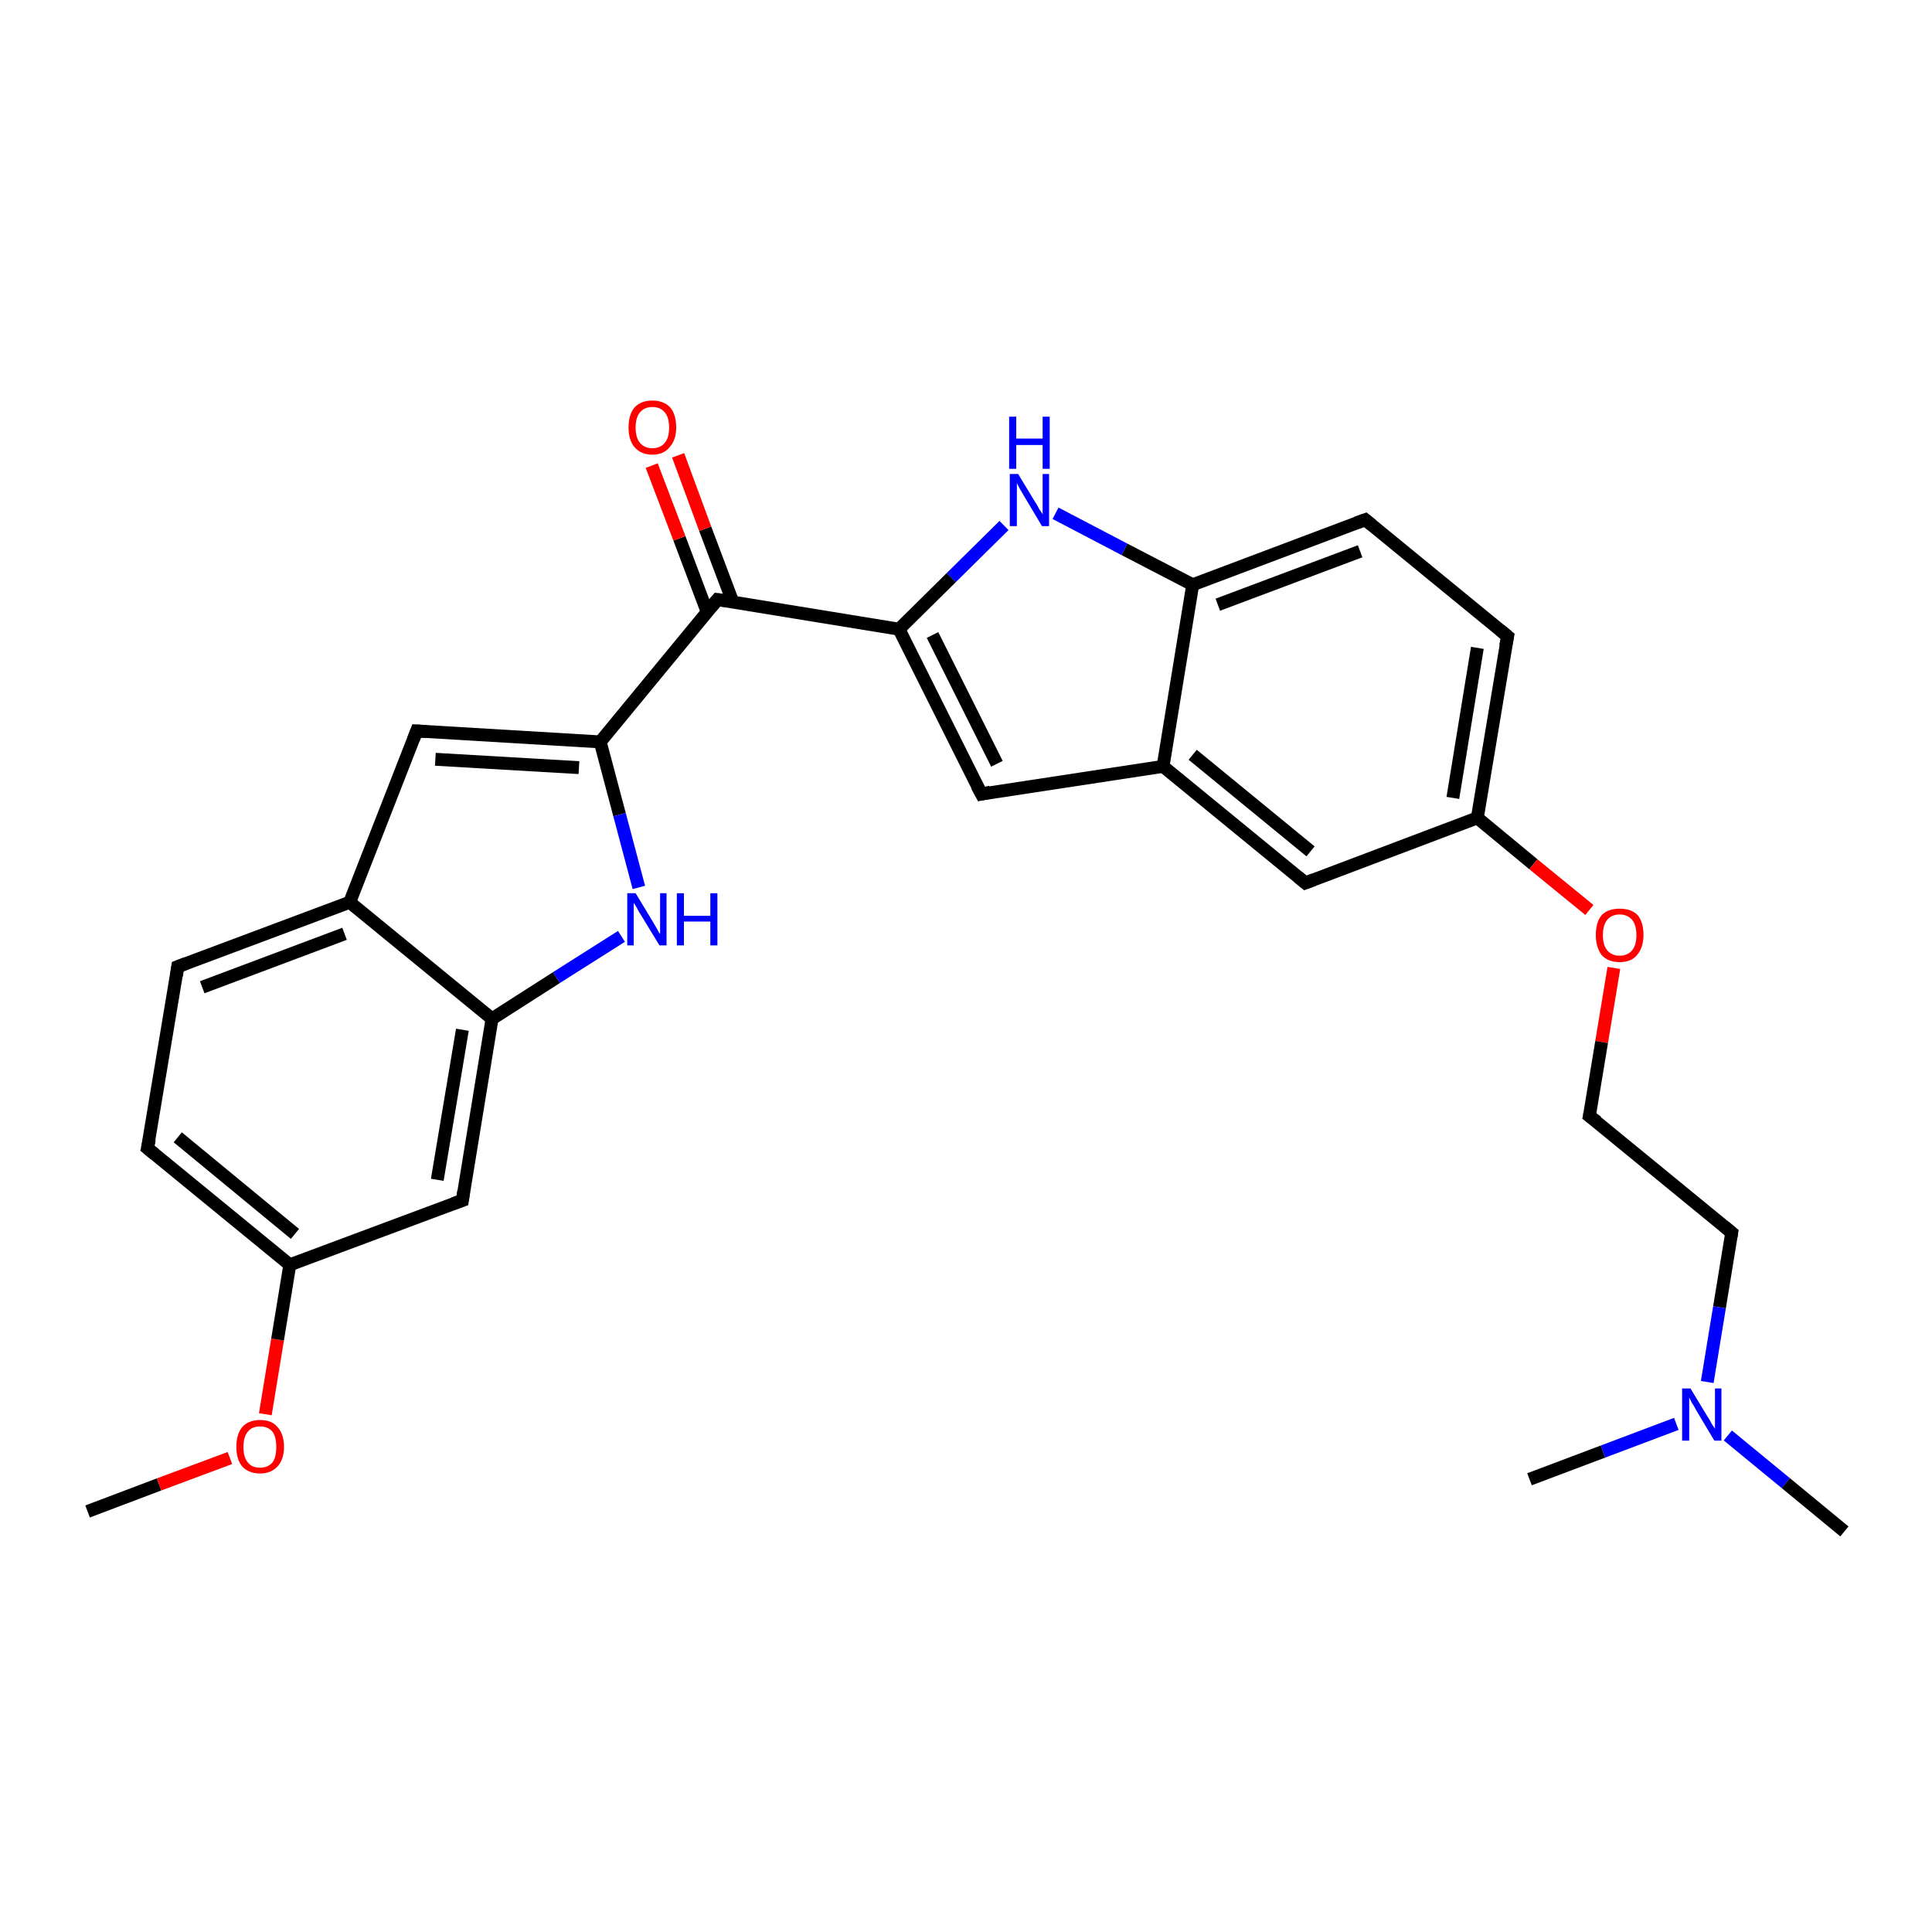 <?xml version='1.0' encoding='iso-8859-1'?>
<svg version='1.1' baseProfile='full'
              xmlns='http://www.w3.org/2000/svg'
                      xmlns:rdkit='http://www.rdkit.org/xml'
                      xmlns:xlink='http://www.w3.org/1999/xlink'
                  xml:space='preserve'
width='300px' height='300px' viewBox='0 0 300 300'>
<!-- END OF HEADER -->
<rect style='opacity:1.0;fill:#FFFFFF;stroke:none' width='300.0' height='300.0' x='0.0' y='0.0'> </rect>
<path class='bond-0 atom-0 atom-1' d='M 13.6,234.7 L 24.7,230.5' style='fill:none;fill-rule:evenodd;stroke:#000000;stroke-width:2.0px;stroke-linecap:butt;stroke-linejoin:miter;stroke-opacity:1' />
<path class='bond-0 atom-0 atom-1' d='M 24.7,230.5 L 35.7,226.4' style='fill:none;fill-rule:evenodd;stroke:#FF0000;stroke-width:2.0px;stroke-linecap:butt;stroke-linejoin:miter;stroke-opacity:1' />
<path class='bond-1 atom-1 atom-2' d='M 41.2,219.6 L 43.1,208.0' style='fill:none;fill-rule:evenodd;stroke:#FF0000;stroke-width:2.0px;stroke-linecap:butt;stroke-linejoin:miter;stroke-opacity:1' />
<path class='bond-1 atom-1 atom-2' d='M 43.1,208.0 L 45.0,196.4' style='fill:none;fill-rule:evenodd;stroke:#000000;stroke-width:2.0px;stroke-linecap:butt;stroke-linejoin:miter;stroke-opacity:1' />
<path class='bond-2 atom-2 atom-3' d='M 45.0,196.4 L 22.9,178.3' style='fill:none;fill-rule:evenodd;stroke:#000000;stroke-width:2.0px;stroke-linecap:butt;stroke-linejoin:miter;stroke-opacity:1' />
<path class='bond-2 atom-2 atom-3' d='M 45.8,191.6 L 27.6,176.6' style='fill:none;fill-rule:evenodd;stroke:#000000;stroke-width:2.0px;stroke-linecap:butt;stroke-linejoin:miter;stroke-opacity:1' />
<path class='bond-3 atom-3 atom-4' d='M 22.9,178.3 L 27.6,150.1' style='fill:none;fill-rule:evenodd;stroke:#000000;stroke-width:2.0px;stroke-linecap:butt;stroke-linejoin:miter;stroke-opacity:1' />
<path class='bond-4 atom-4 atom-5' d='M 27.6,150.1 L 54.3,140.1' style='fill:none;fill-rule:evenodd;stroke:#000000;stroke-width:2.0px;stroke-linecap:butt;stroke-linejoin:miter;stroke-opacity:1' />
<path class='bond-4 atom-4 atom-5' d='M 31.4,153.3 L 53.5,145.0' style='fill:none;fill-rule:evenodd;stroke:#000000;stroke-width:2.0px;stroke-linecap:butt;stroke-linejoin:miter;stroke-opacity:1' />
<path class='bond-5 atom-5 atom-6' d='M 54.3,140.1 L 64.7,113.5' style='fill:none;fill-rule:evenodd;stroke:#000000;stroke-width:2.0px;stroke-linecap:butt;stroke-linejoin:miter;stroke-opacity:1' />
<path class='bond-6 atom-6 atom-7' d='M 64.7,113.5 L 93.2,115.2' style='fill:none;fill-rule:evenodd;stroke:#000000;stroke-width:2.0px;stroke-linecap:butt;stroke-linejoin:miter;stroke-opacity:1' />
<path class='bond-6 atom-6 atom-7' d='M 67.6,117.9 L 89.9,119.2' style='fill:none;fill-rule:evenodd;stroke:#000000;stroke-width:2.0px;stroke-linecap:butt;stroke-linejoin:miter;stroke-opacity:1' />
<path class='bond-7 atom-7 atom-8' d='M 93.2,115.2 L 96.2,126.5' style='fill:none;fill-rule:evenodd;stroke:#000000;stroke-width:2.0px;stroke-linecap:butt;stroke-linejoin:miter;stroke-opacity:1' />
<path class='bond-7 atom-7 atom-8' d='M 96.2,126.5 L 99.2,137.8' style='fill:none;fill-rule:evenodd;stroke:#0000FF;stroke-width:2.0px;stroke-linecap:butt;stroke-linejoin:miter;stroke-opacity:1' />
<path class='bond-8 atom-8 atom-9' d='M 96.5,145.4 L 86.4,151.8' style='fill:none;fill-rule:evenodd;stroke:#0000FF;stroke-width:2.0px;stroke-linecap:butt;stroke-linejoin:miter;stroke-opacity:1' />
<path class='bond-8 atom-8 atom-9' d='M 86.4,151.8 L 76.4,158.2' style='fill:none;fill-rule:evenodd;stroke:#000000;stroke-width:2.0px;stroke-linecap:butt;stroke-linejoin:miter;stroke-opacity:1' />
<path class='bond-9 atom-9 atom-10' d='M 76.4,158.2 L 71.8,186.4' style='fill:none;fill-rule:evenodd;stroke:#000000;stroke-width:2.0px;stroke-linecap:butt;stroke-linejoin:miter;stroke-opacity:1' />
<path class='bond-9 atom-9 atom-10' d='M 71.8,159.9 L 67.9,183.2' style='fill:none;fill-rule:evenodd;stroke:#000000;stroke-width:2.0px;stroke-linecap:butt;stroke-linejoin:miter;stroke-opacity:1' />
<path class='bond-10 atom-7 atom-11' d='M 93.2,115.2 L 111.4,93.1' style='fill:none;fill-rule:evenodd;stroke:#000000;stroke-width:2.0px;stroke-linecap:butt;stroke-linejoin:miter;stroke-opacity:1' />
<path class='bond-11 atom-11 atom-12' d='M 113.8,93.5 L 109.5,82.1' style='fill:none;fill-rule:evenodd;stroke:#000000;stroke-width:2.0px;stroke-linecap:butt;stroke-linejoin:miter;stroke-opacity:1' />
<path class='bond-11 atom-11 atom-12' d='M 109.5,82.1 L 105.3,70.7' style='fill:none;fill-rule:evenodd;stroke:#FF0000;stroke-width:2.0px;stroke-linecap:butt;stroke-linejoin:miter;stroke-opacity:1' />
<path class='bond-11 atom-11 atom-12' d='M 109.8,95.0 L 105.5,83.6' style='fill:none;fill-rule:evenodd;stroke:#000000;stroke-width:2.0px;stroke-linecap:butt;stroke-linejoin:miter;stroke-opacity:1' />
<path class='bond-11 atom-11 atom-12' d='M 105.5,83.6 L 101.2,72.3' style='fill:none;fill-rule:evenodd;stroke:#FF0000;stroke-width:2.0px;stroke-linecap:butt;stroke-linejoin:miter;stroke-opacity:1' />
<path class='bond-12 atom-11 atom-13' d='M 111.4,93.1 L 139.6,97.7' style='fill:none;fill-rule:evenodd;stroke:#000000;stroke-width:2.0px;stroke-linecap:butt;stroke-linejoin:miter;stroke-opacity:1' />
<path class='bond-13 atom-13 atom-14' d='M 139.6,97.7 L 152.4,123.3' style='fill:none;fill-rule:evenodd;stroke:#000000;stroke-width:2.0px;stroke-linecap:butt;stroke-linejoin:miter;stroke-opacity:1' />
<path class='bond-13 atom-13 atom-14' d='M 144.8,98.6 L 154.8,118.6' style='fill:none;fill-rule:evenodd;stroke:#000000;stroke-width:2.0px;stroke-linecap:butt;stroke-linejoin:miter;stroke-opacity:1' />
<path class='bond-14 atom-14 atom-15' d='M 152.4,123.3 L 180.6,119.0' style='fill:none;fill-rule:evenodd;stroke:#000000;stroke-width:2.0px;stroke-linecap:butt;stroke-linejoin:miter;stroke-opacity:1' />
<path class='bond-15 atom-15 atom-16' d='M 180.6,119.0 L 202.7,137.1' style='fill:none;fill-rule:evenodd;stroke:#000000;stroke-width:2.0px;stroke-linecap:butt;stroke-linejoin:miter;stroke-opacity:1' />
<path class='bond-15 atom-15 atom-16' d='M 185.2,117.2 L 203.5,132.2' style='fill:none;fill-rule:evenodd;stroke:#000000;stroke-width:2.0px;stroke-linecap:butt;stroke-linejoin:miter;stroke-opacity:1' />
<path class='bond-16 atom-16 atom-17' d='M 202.7,137.1 L 229.4,127.0' style='fill:none;fill-rule:evenodd;stroke:#000000;stroke-width:2.0px;stroke-linecap:butt;stroke-linejoin:miter;stroke-opacity:1' />
<path class='bond-17 atom-17 atom-18' d='M 229.4,127.0 L 238.1,134.2' style='fill:none;fill-rule:evenodd;stroke:#000000;stroke-width:2.0px;stroke-linecap:butt;stroke-linejoin:miter;stroke-opacity:1' />
<path class='bond-17 atom-17 atom-18' d='M 238.1,134.2 L 246.8,141.3' style='fill:none;fill-rule:evenodd;stroke:#FF0000;stroke-width:2.0px;stroke-linecap:butt;stroke-linejoin:miter;stroke-opacity:1' />
<path class='bond-18 atom-18 atom-19' d='M 250.6,150.3 L 248.7,161.8' style='fill:none;fill-rule:evenodd;stroke:#FF0000;stroke-width:2.0px;stroke-linecap:butt;stroke-linejoin:miter;stroke-opacity:1' />
<path class='bond-18 atom-18 atom-19' d='M 248.7,161.8 L 246.8,173.3' style='fill:none;fill-rule:evenodd;stroke:#000000;stroke-width:2.0px;stroke-linecap:butt;stroke-linejoin:miter;stroke-opacity:1' />
<path class='bond-19 atom-19 atom-20' d='M 246.8,173.3 L 268.9,191.4' style='fill:none;fill-rule:evenodd;stroke:#000000;stroke-width:2.0px;stroke-linecap:butt;stroke-linejoin:miter;stroke-opacity:1' />
<path class='bond-20 atom-20 atom-21' d='M 268.9,191.4 L 267.0,203.0' style='fill:none;fill-rule:evenodd;stroke:#000000;stroke-width:2.0px;stroke-linecap:butt;stroke-linejoin:miter;stroke-opacity:1' />
<path class='bond-20 atom-20 atom-21' d='M 267.0,203.0 L 265.1,214.6' style='fill:none;fill-rule:evenodd;stroke:#0000FF;stroke-width:2.0px;stroke-linecap:butt;stroke-linejoin:miter;stroke-opacity:1' />
<path class='bond-21 atom-21 atom-22' d='M 268.3,222.9 L 277.3,230.3' style='fill:none;fill-rule:evenodd;stroke:#0000FF;stroke-width:2.0px;stroke-linecap:butt;stroke-linejoin:miter;stroke-opacity:1' />
<path class='bond-21 atom-21 atom-22' d='M 277.3,230.3 L 286.4,237.8' style='fill:none;fill-rule:evenodd;stroke:#000000;stroke-width:2.0px;stroke-linecap:butt;stroke-linejoin:miter;stroke-opacity:1' />
<path class='bond-22 atom-21 atom-23' d='M 260.3,221.1 L 248.9,225.4' style='fill:none;fill-rule:evenodd;stroke:#0000FF;stroke-width:2.0px;stroke-linecap:butt;stroke-linejoin:miter;stroke-opacity:1' />
<path class='bond-22 atom-21 atom-23' d='M 248.9,225.4 L 237.5,229.7' style='fill:none;fill-rule:evenodd;stroke:#000000;stroke-width:2.0px;stroke-linecap:butt;stroke-linejoin:miter;stroke-opacity:1' />
<path class='bond-23 atom-17 atom-24' d='M 229.4,127.0 L 234.1,98.8' style='fill:none;fill-rule:evenodd;stroke:#000000;stroke-width:2.0px;stroke-linecap:butt;stroke-linejoin:miter;stroke-opacity:1' />
<path class='bond-23 atom-17 atom-24' d='M 225.6,123.9 L 229.4,100.6' style='fill:none;fill-rule:evenodd;stroke:#000000;stroke-width:2.0px;stroke-linecap:butt;stroke-linejoin:miter;stroke-opacity:1' />
<path class='bond-24 atom-24 atom-25' d='M 234.1,98.8 L 212.0,80.7' style='fill:none;fill-rule:evenodd;stroke:#000000;stroke-width:2.0px;stroke-linecap:butt;stroke-linejoin:miter;stroke-opacity:1' />
<path class='bond-25 atom-25 atom-26' d='M 212.0,80.7 L 185.2,90.8' style='fill:none;fill-rule:evenodd;stroke:#000000;stroke-width:2.0px;stroke-linecap:butt;stroke-linejoin:miter;stroke-opacity:1' />
<path class='bond-25 atom-25 atom-26' d='M 211.2,85.6 L 189.1,93.9' style='fill:none;fill-rule:evenodd;stroke:#000000;stroke-width:2.0px;stroke-linecap:butt;stroke-linejoin:miter;stroke-opacity:1' />
<path class='bond-26 atom-26 atom-27' d='M 185.2,90.8 L 174.6,85.3' style='fill:none;fill-rule:evenodd;stroke:#000000;stroke-width:2.0px;stroke-linecap:butt;stroke-linejoin:miter;stroke-opacity:1' />
<path class='bond-26 atom-26 atom-27' d='M 174.6,85.3 L 163.9,79.7' style='fill:none;fill-rule:evenodd;stroke:#0000FF;stroke-width:2.0px;stroke-linecap:butt;stroke-linejoin:miter;stroke-opacity:1' />
<path class='bond-27 atom-10 atom-2' d='M 71.8,186.4 L 45.0,196.4' style='fill:none;fill-rule:evenodd;stroke:#000000;stroke-width:2.0px;stroke-linecap:butt;stroke-linejoin:miter;stroke-opacity:1' />
<path class='bond-28 atom-27 atom-13' d='M 155.9,81.6 L 147.7,89.7' style='fill:none;fill-rule:evenodd;stroke:#0000FF;stroke-width:2.0px;stroke-linecap:butt;stroke-linejoin:miter;stroke-opacity:1' />
<path class='bond-28 atom-27 atom-13' d='M 147.7,89.7 L 139.6,97.7' style='fill:none;fill-rule:evenodd;stroke:#000000;stroke-width:2.0px;stroke-linecap:butt;stroke-linejoin:miter;stroke-opacity:1' />
<path class='bond-29 atom-9 atom-5' d='M 76.4,158.2 L 54.3,140.1' style='fill:none;fill-rule:evenodd;stroke:#000000;stroke-width:2.0px;stroke-linecap:butt;stroke-linejoin:miter;stroke-opacity:1' />
<path class='bond-30 atom-26 atom-15' d='M 185.2,90.8 L 180.6,119.0' style='fill:none;fill-rule:evenodd;stroke:#000000;stroke-width:2.0px;stroke-linecap:butt;stroke-linejoin:miter;stroke-opacity:1' />
<path d='M 24.0,179.2 L 22.9,178.3 L 23.2,176.9' style='fill:none;stroke:#000000;stroke-width:2.0px;stroke-linecap:butt;stroke-linejoin:miter;stroke-opacity:1;' />
<path d='M 27.4,151.5 L 27.6,150.1 L 28.9,149.6' style='fill:none;stroke:#000000;stroke-width:2.0px;stroke-linecap:butt;stroke-linejoin:miter;stroke-opacity:1;' />
<path d='M 64.2,114.8 L 64.7,113.5 L 66.2,113.6' style='fill:none;stroke:#000000;stroke-width:2.0px;stroke-linecap:butt;stroke-linejoin:miter;stroke-opacity:1;' />
<path d='M 72.0,185.0 L 71.8,186.4 L 70.4,186.9' style='fill:none;stroke:#000000;stroke-width:2.0px;stroke-linecap:butt;stroke-linejoin:miter;stroke-opacity:1;' />
<path d='M 110.5,94.2 L 111.4,93.1 L 112.8,93.3' style='fill:none;stroke:#000000;stroke-width:2.0px;stroke-linecap:butt;stroke-linejoin:miter;stroke-opacity:1;' />
<path d='M 151.7,122.0 L 152.4,123.3 L 153.8,123.0' style='fill:none;stroke:#000000;stroke-width:2.0px;stroke-linecap:butt;stroke-linejoin:miter;stroke-opacity:1;' />
<path d='M 201.6,136.2 L 202.7,137.1 L 204.0,136.6' style='fill:none;stroke:#000000;stroke-width:2.0px;stroke-linecap:butt;stroke-linejoin:miter;stroke-opacity:1;' />
<path d='M 246.9,172.8 L 246.8,173.3 L 248.0,174.2' style='fill:none;stroke:#000000;stroke-width:2.0px;stroke-linecap:butt;stroke-linejoin:miter;stroke-opacity:1;' />
<path d='M 267.8,190.5 L 268.9,191.4 L 268.8,192.0' style='fill:none;stroke:#000000;stroke-width:2.0px;stroke-linecap:butt;stroke-linejoin:miter;stroke-opacity:1;' />
<path d='M 233.8,100.3 L 234.1,98.8 L 233.0,97.9' style='fill:none;stroke:#000000;stroke-width:2.0px;stroke-linecap:butt;stroke-linejoin:miter;stroke-opacity:1;' />
<path d='M 213.1,81.6 L 212.0,80.7 L 210.6,81.2' style='fill:none;stroke:#000000;stroke-width:2.0px;stroke-linecap:butt;stroke-linejoin:miter;stroke-opacity:1;' />
<path class='atom-1' d='M 36.7 224.7
Q 36.7 222.7, 37.6 221.6
Q 38.6 220.5, 40.4 220.5
Q 42.2 220.5, 43.1 221.6
Q 44.1 222.7, 44.1 224.7
Q 44.1 226.6, 43.1 227.7
Q 42.1 228.8, 40.4 228.8
Q 38.6 228.8, 37.6 227.7
Q 36.7 226.6, 36.7 224.7
M 40.4 227.9
Q 41.6 227.9, 42.3 227.1
Q 42.9 226.3, 42.9 224.7
Q 42.9 223.1, 42.3 222.3
Q 41.6 221.5, 40.4 221.5
Q 39.1 221.5, 38.5 222.3
Q 37.8 223.1, 37.8 224.7
Q 37.8 226.3, 38.5 227.1
Q 39.1 227.9, 40.4 227.9
' fill='#FF0000'/>
<path class='atom-8' d='M 98.7 138.7
L 101.3 143.0
Q 101.6 143.5, 102.0 144.2
Q 102.4 145.0, 102.5 145.0
L 102.5 138.7
L 103.5 138.7
L 103.5 146.8
L 102.4 146.8
L 99.6 142.2
Q 99.2 141.6, 98.9 141.0
Q 98.5 140.3, 98.4 140.2
L 98.4 146.8
L 97.4 146.8
L 97.4 138.7
L 98.7 138.7
' fill='#0000FF'/>
<path class='atom-8' d='M 105.1 138.7
L 106.2 138.7
L 106.2 142.2
L 110.3 142.2
L 110.3 138.7
L 111.4 138.7
L 111.4 146.8
L 110.3 146.8
L 110.3 143.1
L 106.2 143.1
L 106.2 146.8
L 105.1 146.8
L 105.1 138.7
' fill='#0000FF'/>
<path class='atom-12' d='M 97.6 66.4
Q 97.6 64.4, 98.5 63.3
Q 99.5 62.2, 101.3 62.2
Q 103.1 62.2, 104.1 63.3
Q 105.0 64.4, 105.0 66.4
Q 105.0 68.3, 104.0 69.4
Q 103.1 70.6, 101.3 70.6
Q 99.5 70.6, 98.5 69.4
Q 97.6 68.3, 97.6 66.4
M 101.3 69.6
Q 102.5 69.6, 103.2 68.8
Q 103.9 68.0, 103.9 66.4
Q 103.9 64.8, 103.2 64.0
Q 102.5 63.2, 101.3 63.2
Q 100.1 63.2, 99.4 64.0
Q 98.7 64.8, 98.7 66.4
Q 98.7 68.0, 99.4 68.8
Q 100.1 69.6, 101.3 69.6
' fill='#FF0000'/>
<path class='atom-18' d='M 247.8 145.2
Q 247.8 143.2, 248.7 142.1
Q 249.7 141.1, 251.5 141.1
Q 253.3 141.1, 254.3 142.1
Q 255.2 143.2, 255.2 145.2
Q 255.2 147.1, 254.2 148.3
Q 253.3 149.4, 251.5 149.4
Q 249.7 149.4, 248.7 148.3
Q 247.8 147.1, 247.8 145.2
M 251.5 148.4
Q 252.7 148.4, 253.4 147.6
Q 254.1 146.8, 254.1 145.2
Q 254.1 143.6, 253.4 142.8
Q 252.7 142.0, 251.5 142.0
Q 250.3 142.0, 249.6 142.8
Q 248.9 143.6, 248.9 145.2
Q 248.9 146.8, 249.6 147.6
Q 250.3 148.4, 251.5 148.4
' fill='#FF0000'/>
<path class='atom-21' d='M 262.5 215.6
L 265.1 219.9
Q 265.4 220.3, 265.8 221.1
Q 266.3 221.8, 266.3 221.9
L 266.3 215.6
L 267.3 215.6
L 267.3 223.7
L 266.2 223.7
L 263.4 219.0
Q 263.1 218.4, 262.7 217.8
Q 262.4 217.2, 262.3 217.0
L 262.3 223.7
L 261.2 223.7
L 261.2 215.6
L 262.5 215.6
' fill='#0000FF'/>
<path class='atom-27' d='M 158.1 73.6
L 160.7 77.9
Q 161.0 78.3, 161.4 79.1
Q 161.9 79.8, 161.9 79.9
L 161.9 73.6
L 162.9 73.6
L 162.9 81.7
L 161.8 81.7
L 159.0 77.0
Q 158.7 76.5, 158.3 75.8
Q 158.0 75.2, 157.9 75.0
L 157.9 81.7
L 156.8 81.7
L 156.8 73.6
L 158.1 73.6
' fill='#0000FF'/>
<path class='atom-27' d='M 156.7 64.7
L 157.8 64.7
L 157.8 68.1
L 161.9 68.1
L 161.9 64.7
L 163.0 64.7
L 163.0 72.8
L 161.9 72.8
L 161.9 69.1
L 157.8 69.1
L 157.8 72.8
L 156.7 72.8
L 156.7 64.7
' fill='#0000FF'/>
</svg>

